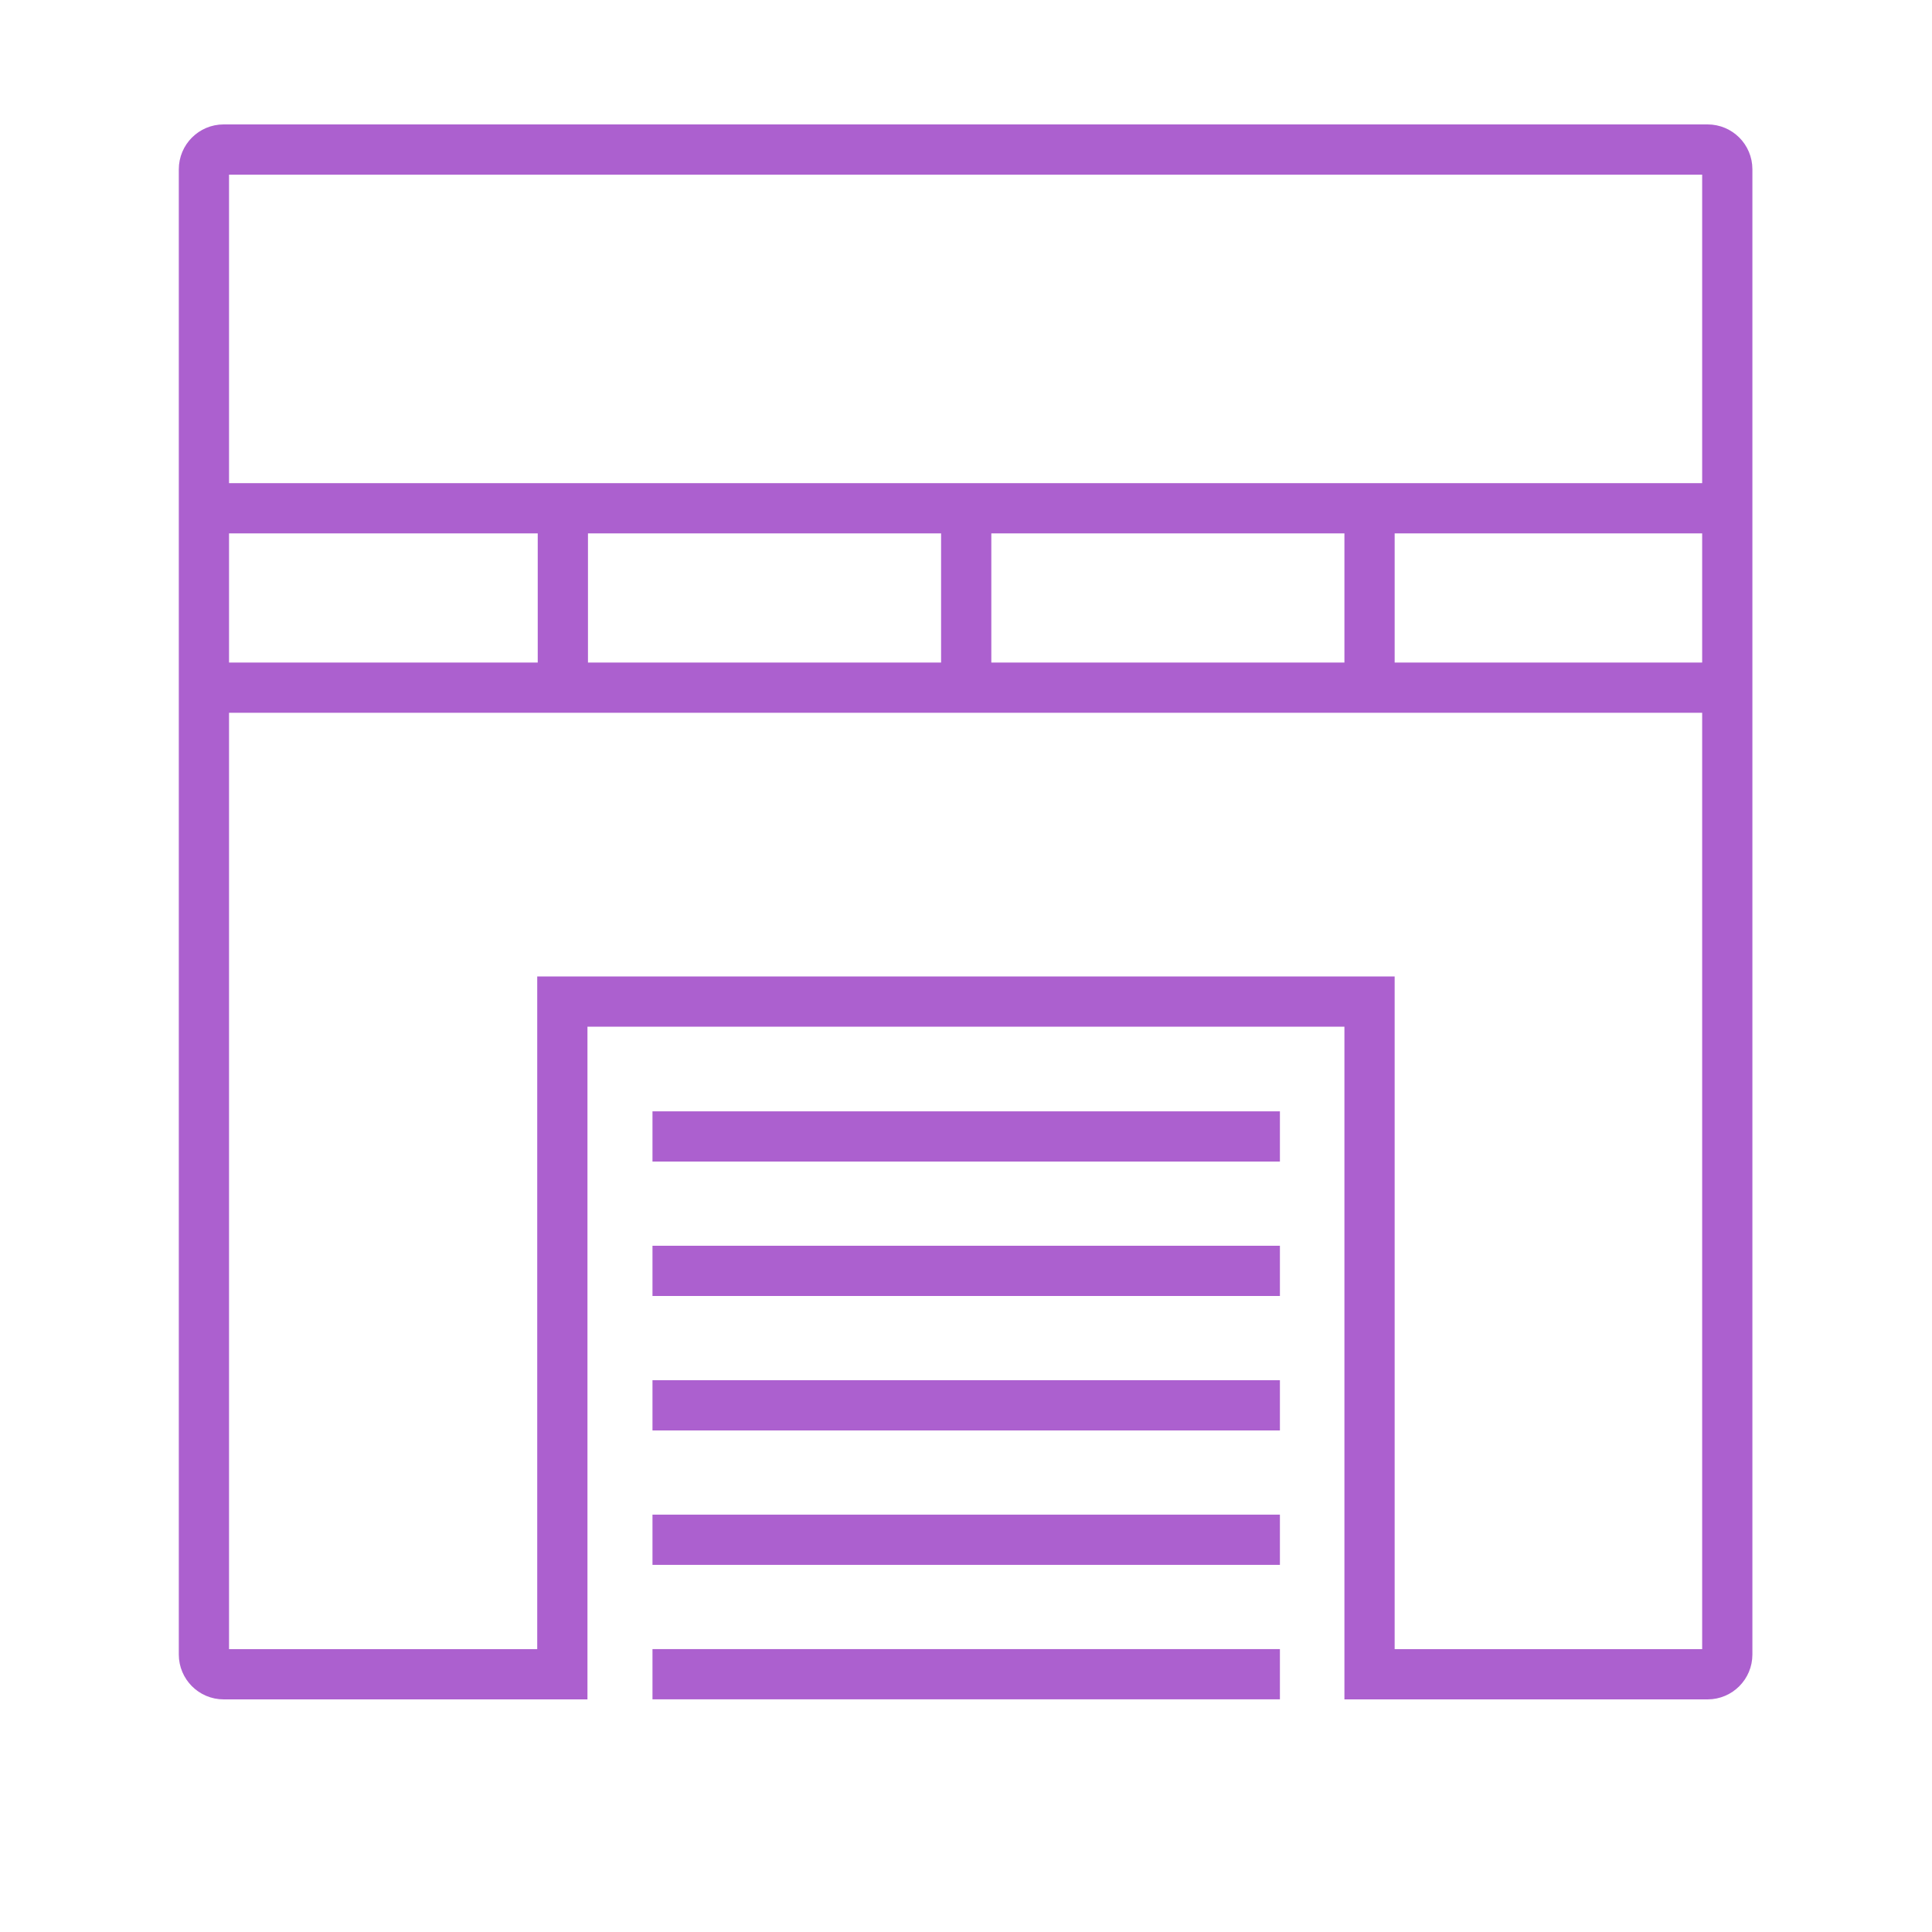 <?xml version="1.0" encoding="utf-8"?>
<!-- Generator: Adobe Illustrator 16.0.4, SVG Export Plug-In . SVG Version: 6.00 Build 0)  -->
<!DOCTYPE svg PUBLIC "-//W3C//DTD SVG 1.1//EN" "http://www.w3.org/Graphics/SVG/1.1/DTD/svg11.dtd">
<svg version="1.1" id="els2_x5F_building" xmlns="http://www.w3.org/2000/svg" xmlns:xlink="http://www.w3.org/1999/xlink" x="0px"
	 y="0px" width="500px" height="500px" viewBox="0 0 500 500" enable-background="new 0 0 500 500" xml:space="preserve">
<path fill="none" stroke="#AC60CF" stroke-width="13" stroke-miterlimit="10" d="M57.878,38.699h384.043
	c2.821,0,5.097,2.283,5.097,5.104v384.39c0,2.809-2.275,5.108-5.097,5.108h-87.486v-174.09H145.534v174.088H57.878
	c-2.82,0-5.103-2.299-5.103-5.107V43.813C52.776,40.993,55.059,38.699,57.878,38.699L57.878,38.699z M331.24,328.903H168.861
	 M331.24,294.107H168.861 M331.24,363.697H168.861 M331.24,398.493H168.861 M331.24,433.29H168.861 M447.224,131.543H52.877l0,0
	 M52.877,177.971h394.346"/>
<line fill="none" stroke="#AC60CF" stroke-width="13" stroke-miterlimit="10" x1="145.665" y1="131.729" x2="145.665" y2="178.124"/>
<line fill="none" stroke="#AC60CF" stroke-width="13" stroke-miterlimit="10" x1="250.052" y1="131.729" x2="250.052" y2="178.124"/>
<line fill="none" stroke="#AC60CF" stroke-width="13" stroke-miterlimit="10" x1="354.436" y1="131.729" x2="354.436" y2="178.124"/>
</svg>
